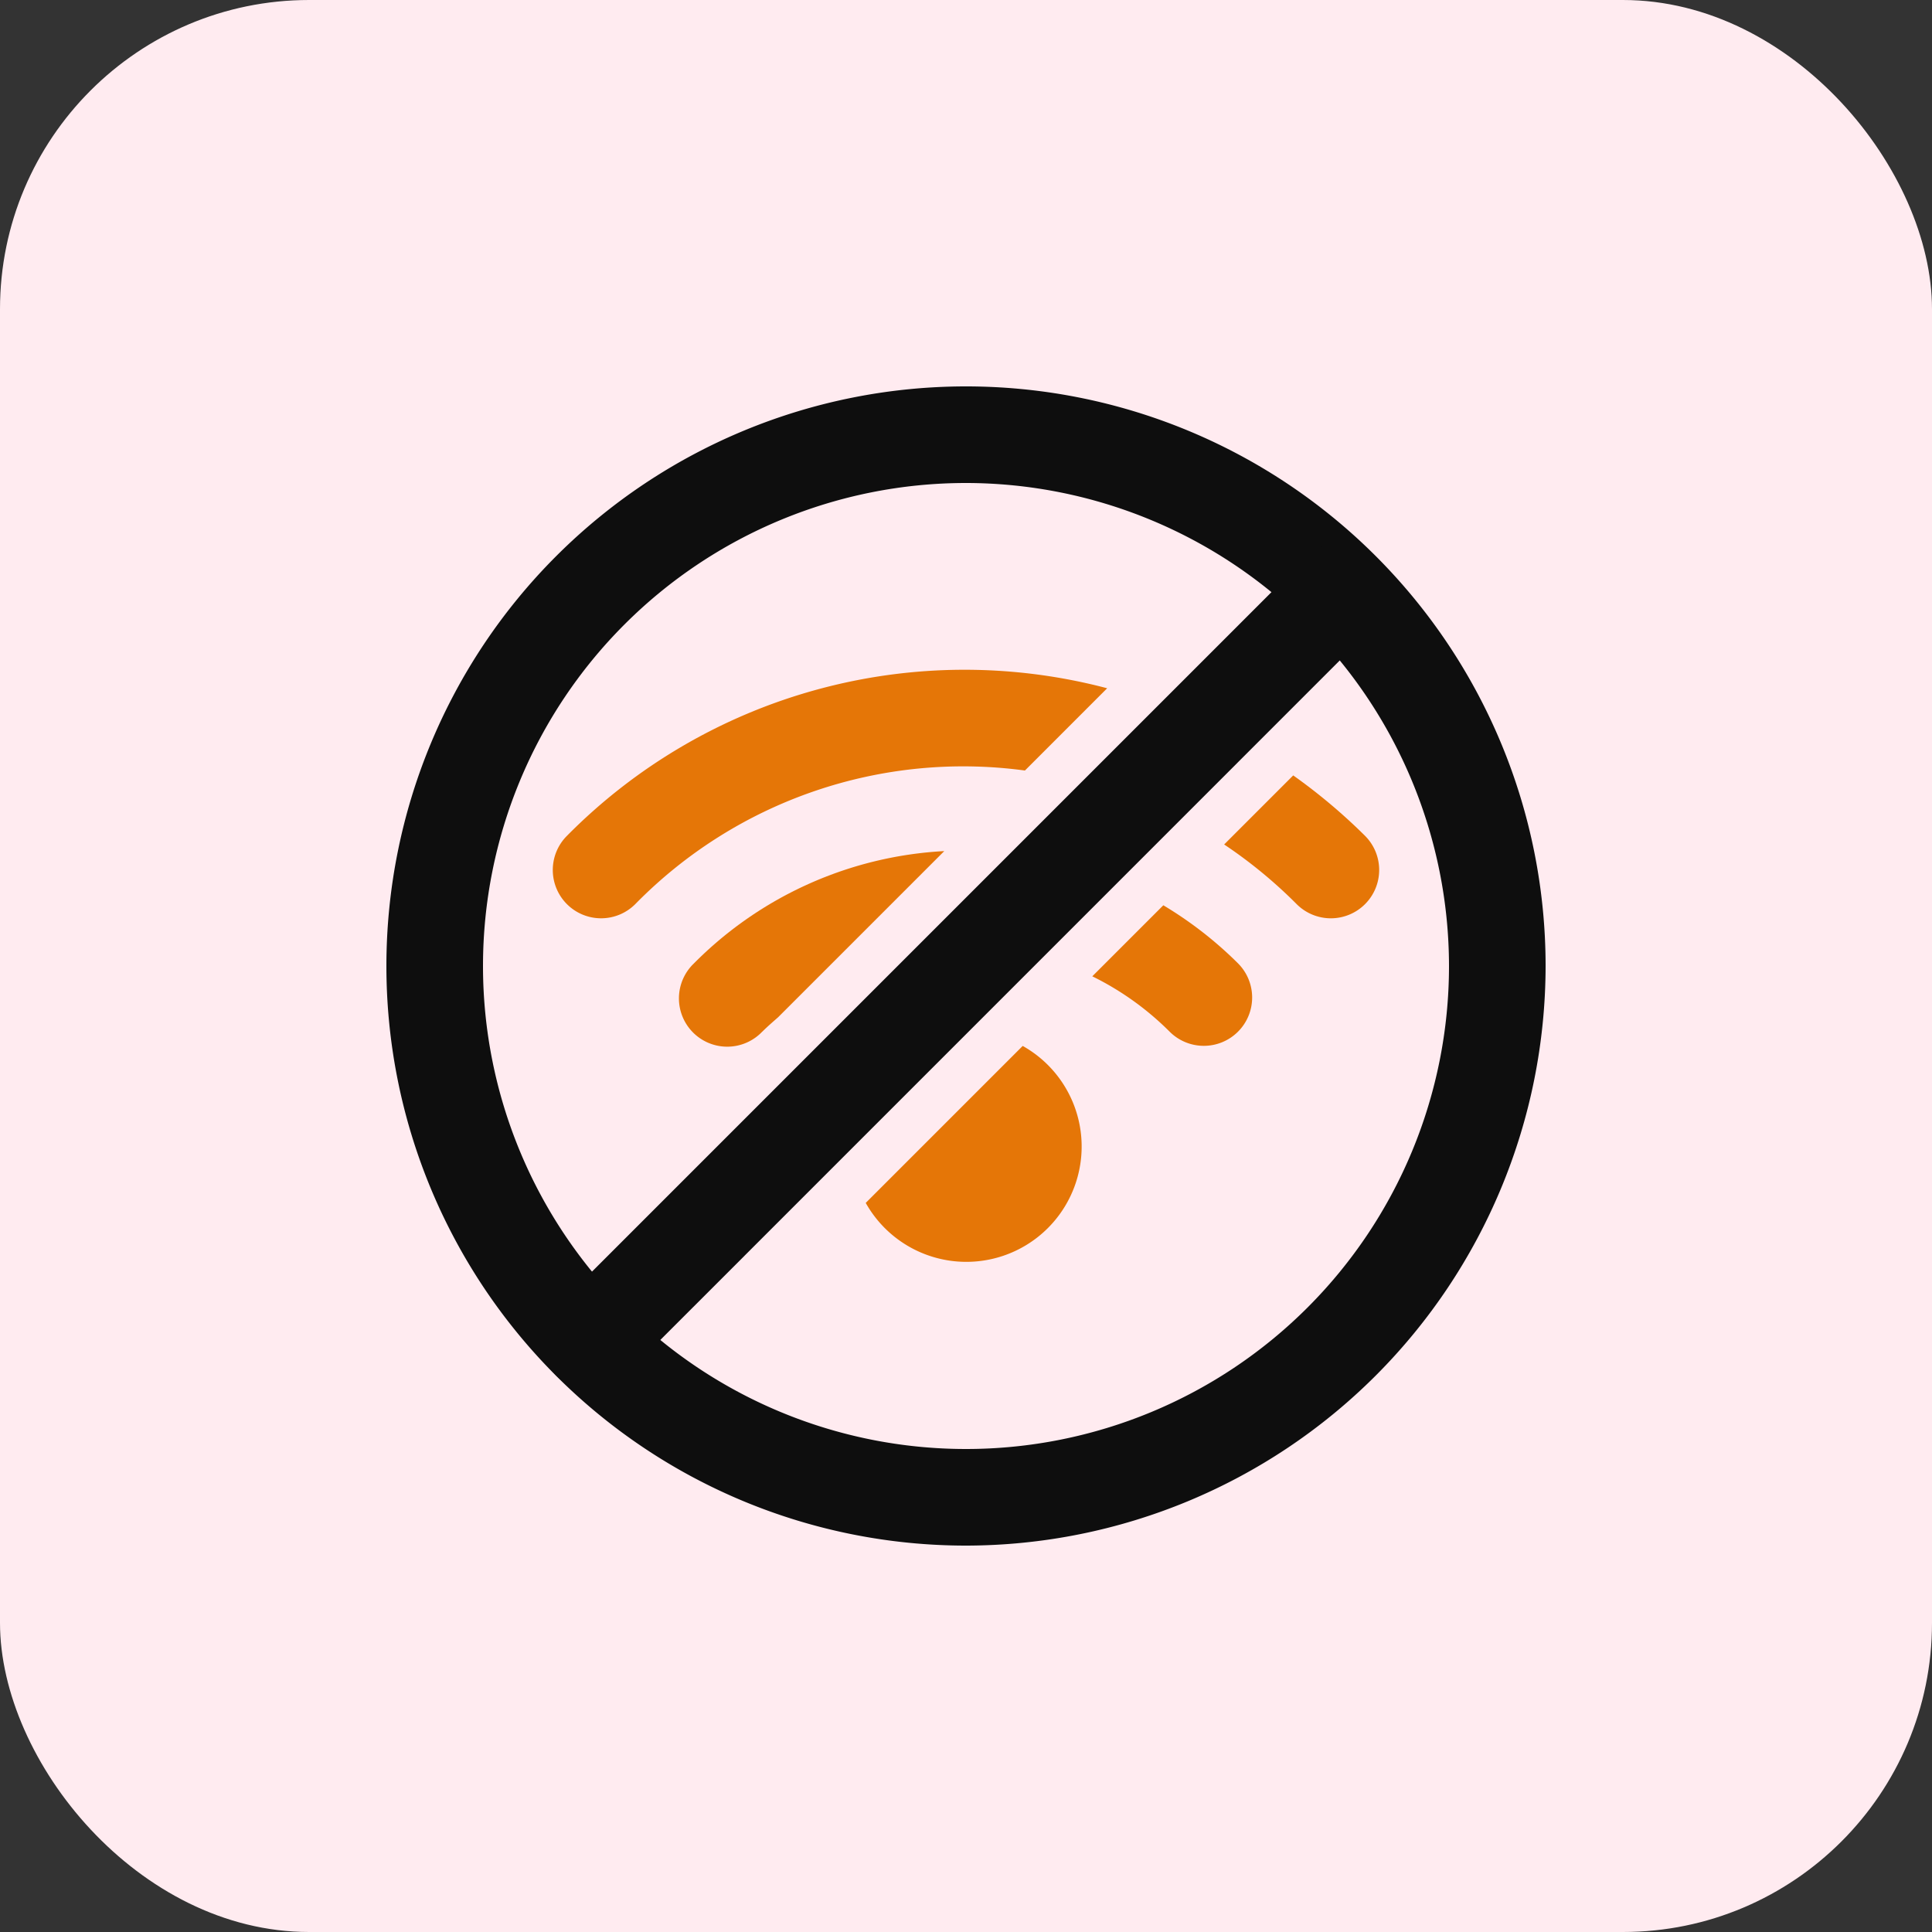 <svg xmlns="http://www.w3.org/2000/svg" width="100" height="100" viewBox="0 0 100 100">
  <rect x="0" y="0" width="100" height="100" fill="#333333" stroke="none"/>
  <g id="ic_work_offline" transform="translate(-975 -2485)">
    <rect id="Rectangle_996" data-name="Rectangle 996" width="100" height="100" rx="16" transform="translate(975 2485)" fill="#ffebf0"/>
    <g id="no-wifi" transform="translate(995 2505)">
      <g id="Group_8747" data-name="Group 8747">
        <path id="Path_13358" data-name="Path 13358" d="M30,60A30,30,0,1,1,60,30,30.033,30.033,0,0,1,30,60ZM30,5A25,25,0,1,0,55,30,25.028,25.028,0,0,0,30,5Z" fill="#0e0e0e"/>
      </g>
      <g id="Group_8748" data-name="Group 8748" transform="translate(8.059 8.059)">
        <path id="Path_13359" data-name="Path 13359" d="M5.724,47.1a2.5,2.5,0,0,1-1.767-4.267l38.88-38.88a2.5,2.5,0,0,1,3.535,3.535L7.492,46.372A2.491,2.491,0,0,1,5.724,47.1Z" transform="translate(-3.224 -3.224)" fill="#0e0e0e"/>
      </g>
      <g id="Group_8749" data-name="Group 8749" transform="translate(24.81 34.137)">
        <path id="Path_13360" data-name="Path 13360" d="M18.049,13.655,9.924,21.78a5.969,5.969,0,1,0,8.125-8.125Z" transform="translate(-9.924 -13.655)" fill="#e57607"/>
      </g>
      <g id="Group_8750" data-name="Group 8750" transform="translate(15.189 24.055)">
        <path id="Path_13361" data-name="Path 13361" d="M10.346,18.964c.262-.262.54-.5.817-.745l8.6-8.6A19.729,19.729,0,0,0,6.8,15.437a2.5,2.5,0,1,0,3.542,3.527Z" transform="translate(-6.076 -9.622)" fill="#e57607"/>
      </g>
      <g id="Group_8751" data-name="Group 8751" transform="translate(36.537 26.857)">
        <path id="Path_13362" data-name="Path 13362" d="M18.292,10.743,14.615,14.42a15.025,15.025,0,0,1,4,2.862,2.5,2.5,0,0,0,3.545-3.53,20.064,20.064,0,0,0-3.87-3.01Z" transform="translate(-14.615 -10.743)" fill="#e57607"/>
      </g>
      <g id="Group_8752" data-name="Group 8752" transform="translate(43.362 20.135)">
        <path id="Path_13363" data-name="Path 13363" d="M20.92,8.054l-3.575,3.575a24.524,24.524,0,0,1,3.75,3.085,2.5,2.5,0,0,0,3.545-3.53,29.575,29.575,0,0,0-3.72-3.13Z" transform="translate(-17.345 -8.054)" fill="#e57607"/>
      </g>
      <g id="Group_8753" data-name="Group 8753" transform="translate(8.612 14.667)">
        <path id="Path_13364" data-name="Path 13364" d="M7.718,17.994a23.77,23.77,0,0,1,20.165-6.912L32.14,6.824A28.936,28.936,0,0,0,4.173,14.467a2.5,2.5,0,0,0,3.545,3.527Z" transform="translate(-3.445 -5.867)" fill="#e57607"/>
      </g>
    </g>
  </g>
</svg>
